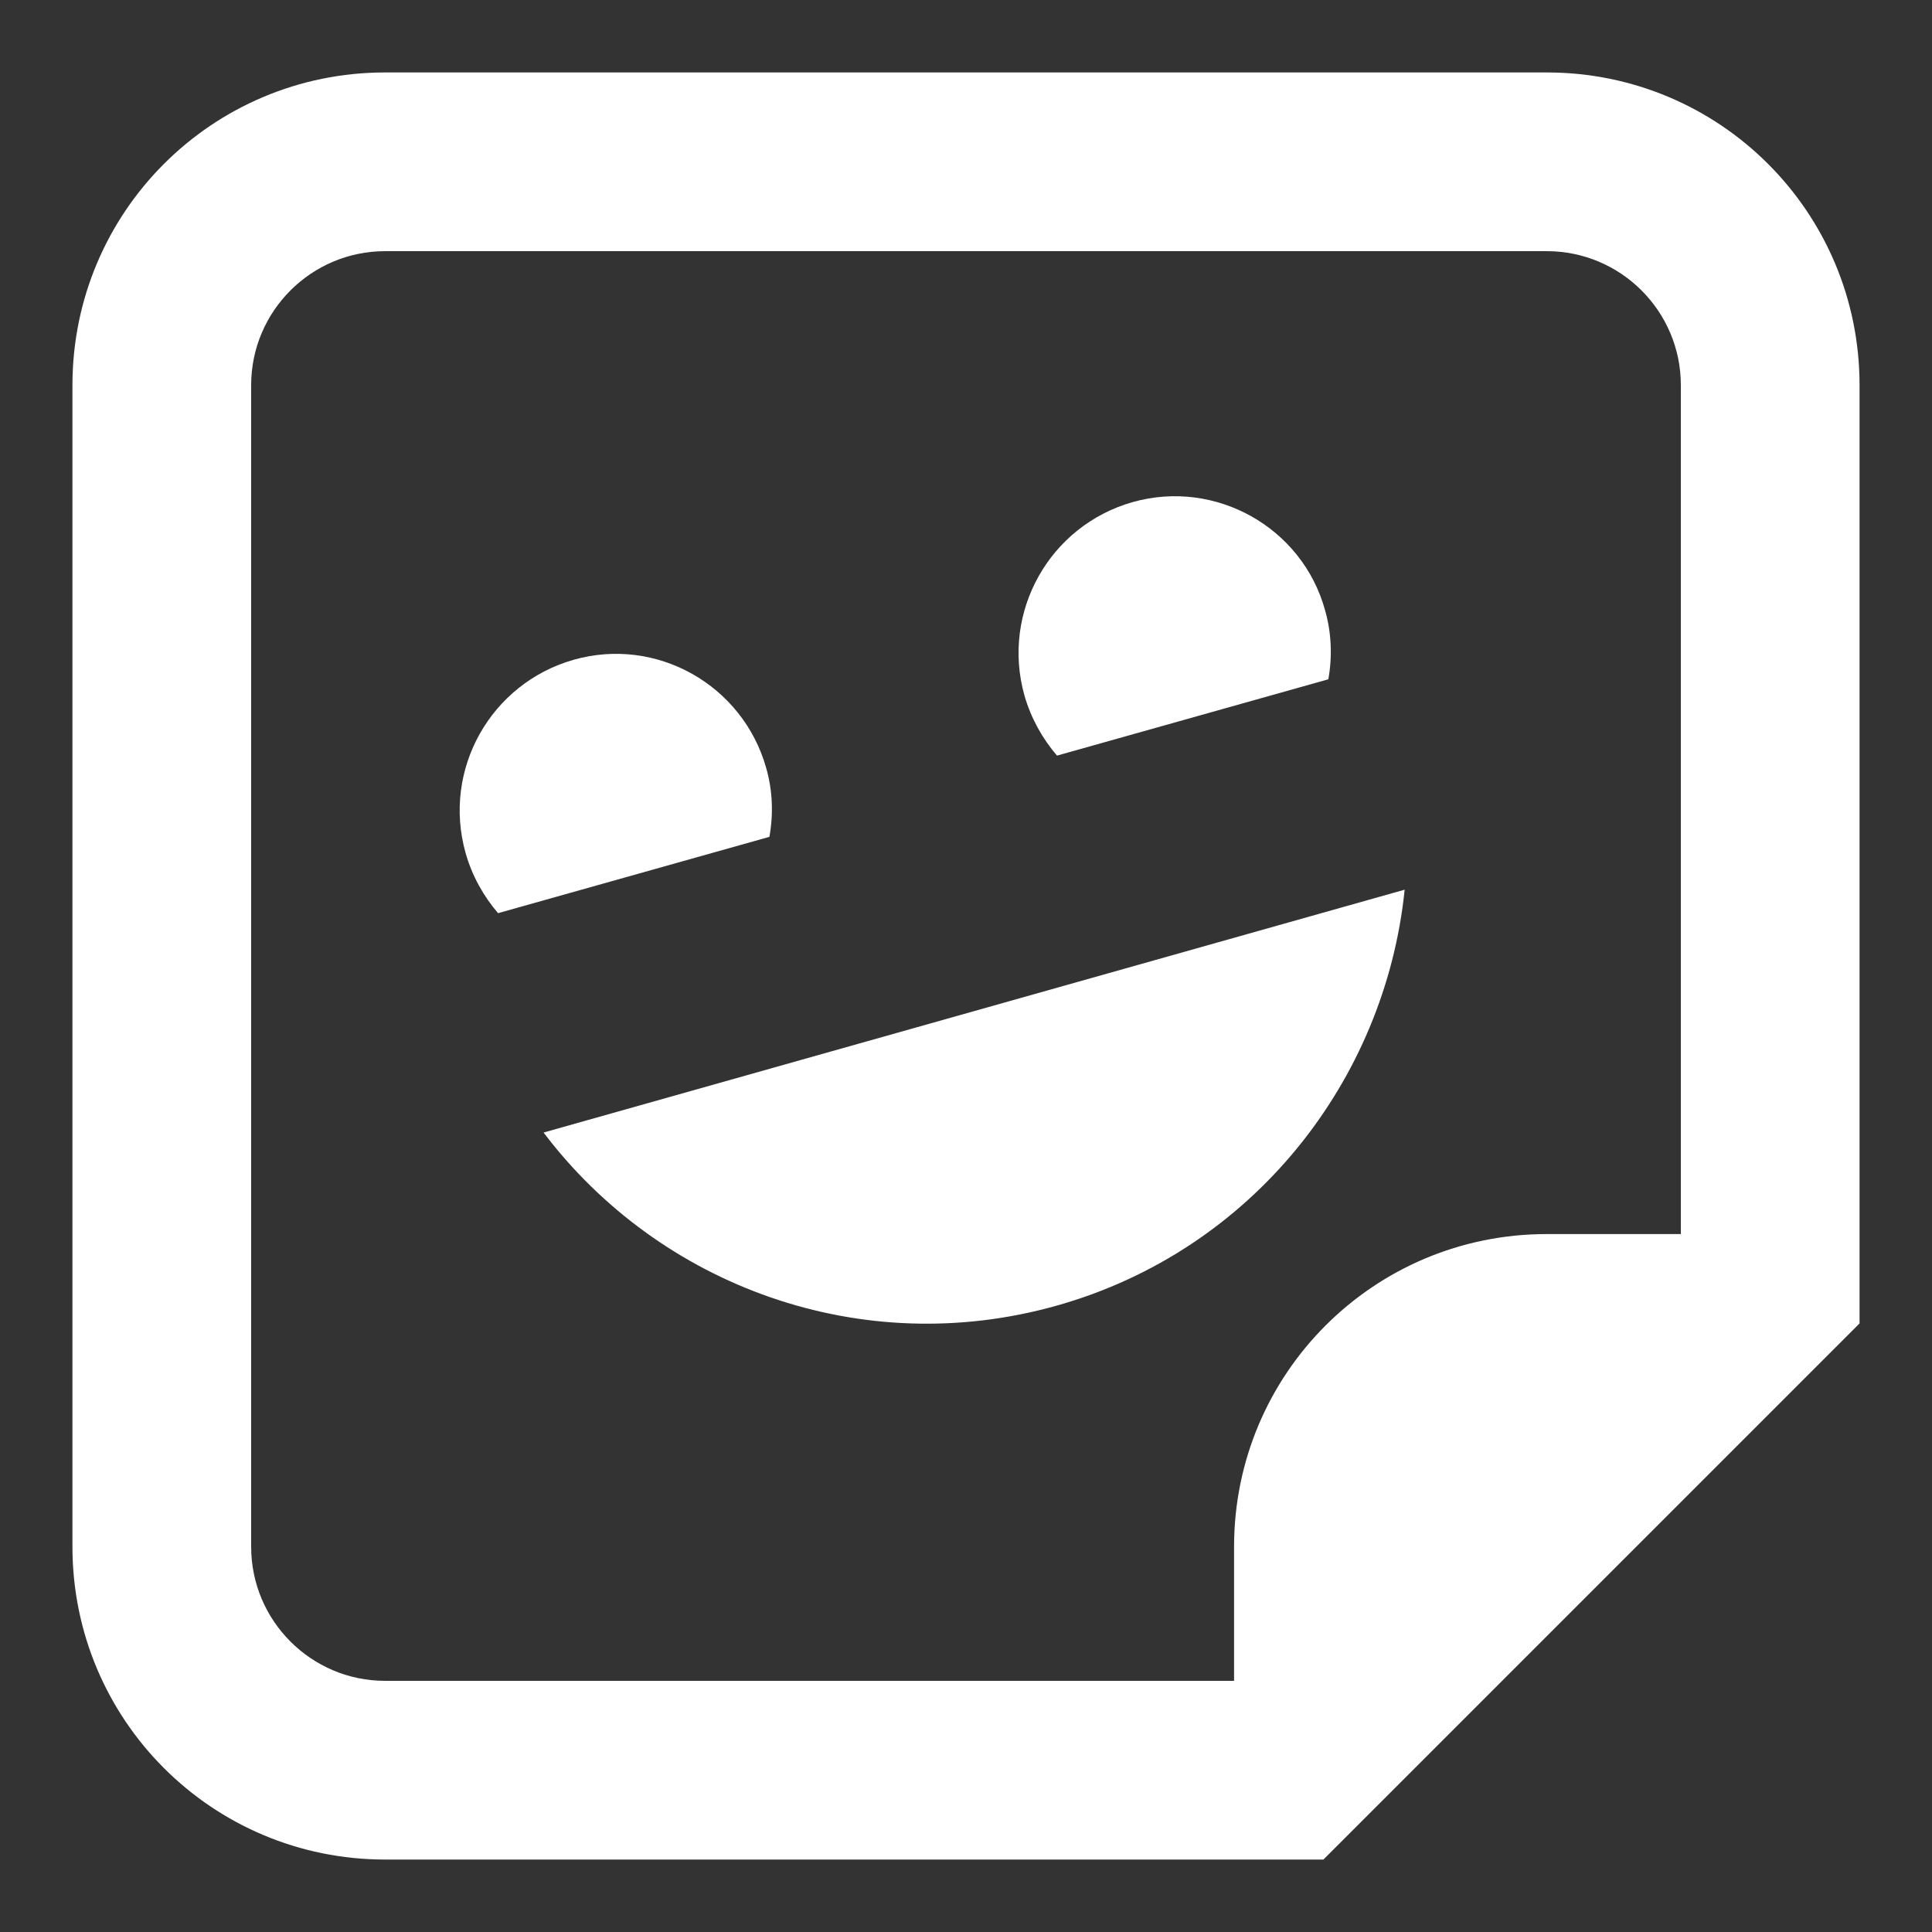 <svg width="20" height="20" viewBox="0 0 20 20" fill="none" xmlns="http://www.w3.org/2000/svg">
<rect x="0" y="0" width="20" height="20" fill="#333333" stroke="none"/>
<path d="M19.25 13.7V3.987C19.25 2.196 17.804 0.75 16.012 0.75H3.987C2.196 0.75 0.75 2.196 0.75 3.987V16.012C0.75 17.804 2.196 19.25 3.987 19.25H13.7L19.25 13.7ZM3.987 17.4C3.222 17.4 2.6 16.778 2.6 16.012V3.987C2.6 3.222 3.222 2.6 3.987 2.6H16.012C16.778 2.6 17.4 3.222 17.4 3.987V12.775H16.012C14.221 12.775 12.775 14.221 12.775 16.012V17.4H3.987ZM7.931 7.948C7.688 7.09 6.796 6.586 5.938 6.83C5.081 7.074 4.576 7.965 4.82 8.831C4.887 9.067 5.005 9.277 5.156 9.453L7.965 8.663C8.007 8.428 7.999 8.184 7.931 7.948ZM13.717 6.317C13.481 5.459 12.582 4.955 11.724 5.198C10.866 5.442 10.362 6.334 10.605 7.2C10.673 7.435 10.79 7.645 10.942 7.822L13.751 7.032C13.793 6.796 13.784 6.552 13.717 6.317ZM14.541 9.21L5.627 11.724C6.83 13.313 8.915 14.087 10.942 13.515C12.968 12.943 14.339 11.186 14.541 9.21Z" fill="white"/>
</svg>
